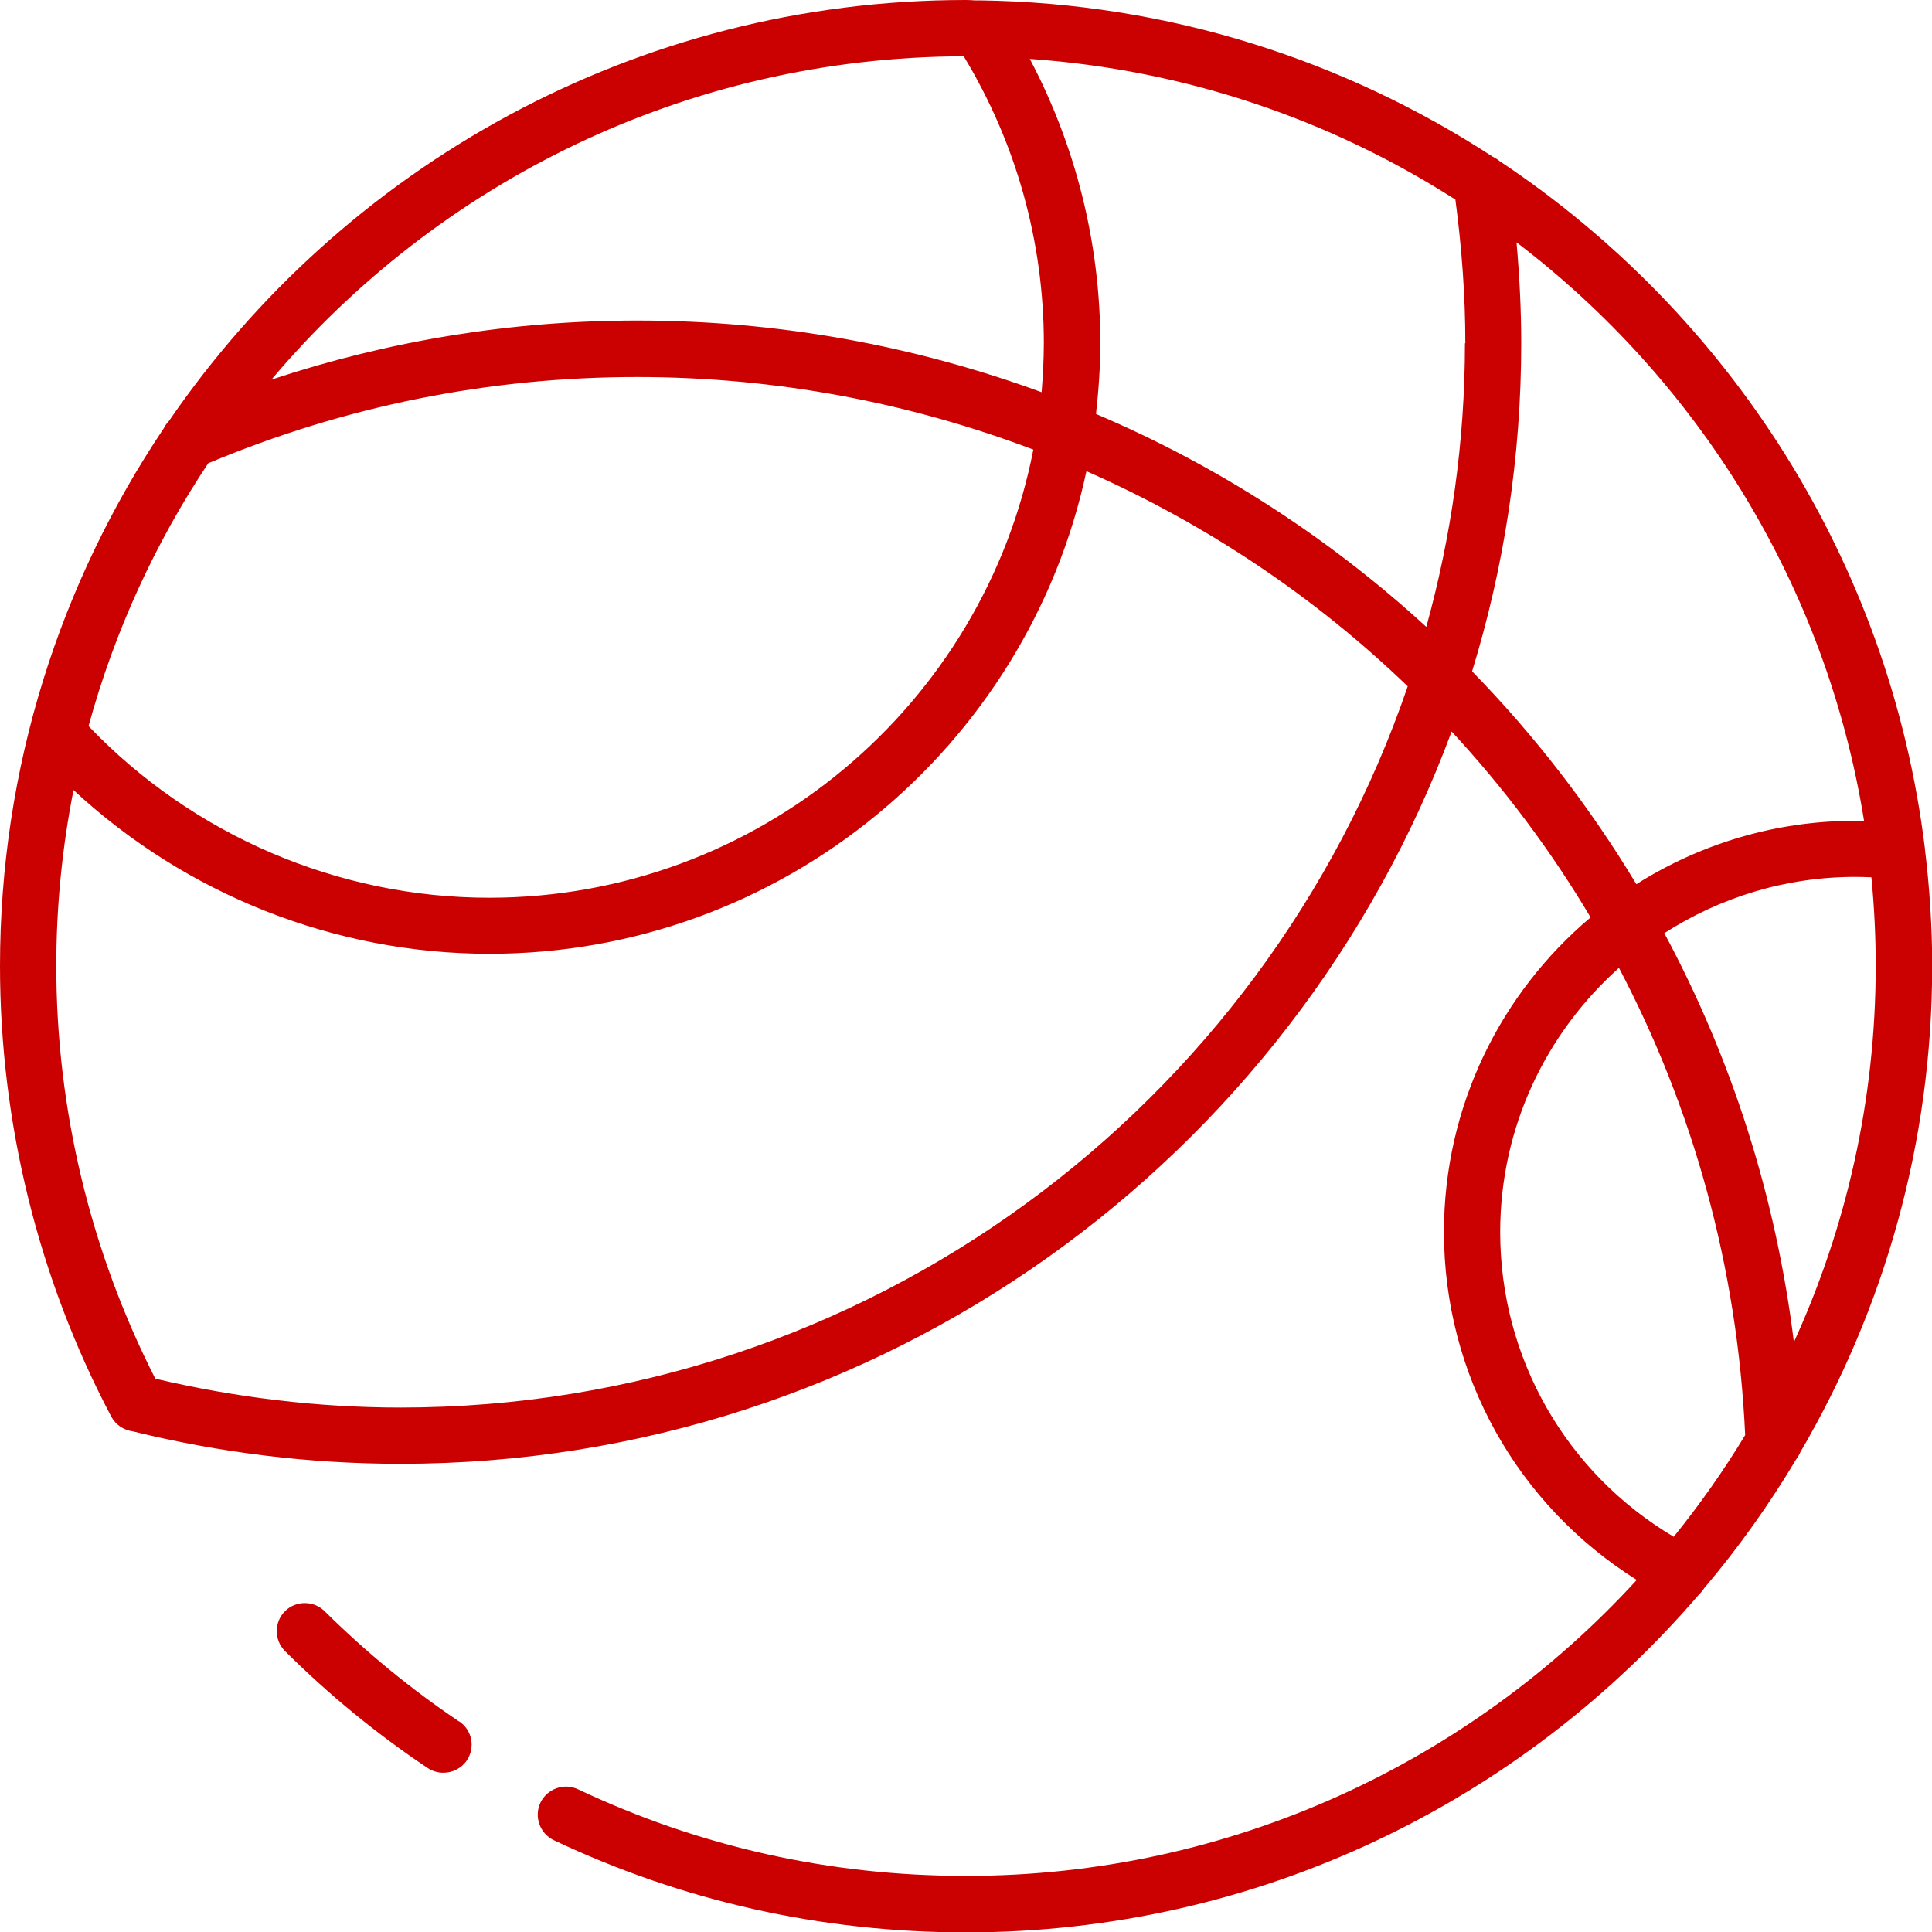 <svg width="60" height="60" viewBox="0 0 60 60" fill="none" xmlns="http://www.w3.org/2000/svg">
    <g clip-path="url(#clip0_8_773)">
        <path d="M14.26 53.464C12.769 52.462 11.365 51.309 10.084 50.039C9.74 49.701 9.186 49.701 8.849 50.039C8.511 50.376 8.511 50.936 8.849 51.273C10.206 52.625 11.697 53.848 13.282 54.908C13.433 55.008 13.602 55.054 13.771 55.054C14.051 55.054 14.33 54.92 14.499 54.67C14.767 54.268 14.662 53.726 14.26 53.458V53.464Z" fill="#CB0101"></path>
        <path d="M52.916 49.334C53.977 48.082 54.938 46.736 55.782 45.32C55.835 45.251 55.876 45.181 55.911 45.099C58.509 40.66 60.006 35.505 60.006 30C60.006 28.765 59.924 27.553 59.779 26.359C59.779 26.359 59.779 26.348 59.779 26.342C58.689 17.447 53.703 9.746 46.573 5.004C46.509 4.951 46.439 4.905 46.363 4.87C41.761 1.87 36.297 0.093 30.437 0.012H30.274C30.181 0.006 30.093 0 30 0C19.736 0 10.66 5.184 5.249 13.072C5.179 13.142 5.126 13.223 5.08 13.311C1.876 18.087 0 23.825 0 30C0 34.876 1.194 39.711 3.454 43.992C3.594 44.254 3.85 44.417 4.124 44.452C6.845 45.122 9.641 45.46 12.437 45.46C27.39 45.46 40.165 35.983 45.082 22.718C46.713 24.478 48.163 26.412 49.398 28.491C46.614 30.833 44.843 34.346 44.843 38.26C44.843 42.693 47.115 46.736 50.831 49.066C45.664 54.711 38.237 58.258 30 58.258C25.782 58.258 21.728 57.355 17.948 55.567C17.511 55.363 16.992 55.55 16.782 55.986C16.579 56.423 16.765 56.942 17.202 57.151C21.215 59.05 25.526 60.012 30 60.012C39.105 60.012 47.272 55.928 52.777 49.503C52.829 49.456 52.87 49.404 52.911 49.346L52.916 49.334ZM55.713 41.697C55.153 37.13 53.761 32.843 51.687 28.981C53.4 27.88 55.433 27.233 57.617 27.233C57.781 27.233 57.95 27.239 58.118 27.245C58.206 28.148 58.252 29.068 58.252 29.994C58.252 34.165 57.338 38.12 55.707 41.691L55.713 41.697ZM45.495 10.66C45.495 13.713 45.07 16.666 44.295 19.468C41.295 16.718 37.835 14.47 34.037 12.856C34.118 12.134 34.171 11.4 34.171 10.66C34.171 7.567 33.414 4.544 31.981 1.829C36.821 2.167 41.33 3.722 45.198 6.198C45.396 7.684 45.507 9.181 45.507 10.66H45.495ZM29.93 1.748C31.555 4.433 32.417 7.503 32.417 10.654C32.417 11.167 32.388 11.68 32.348 12.181C28.439 10.748 24.21 9.955 19.794 9.955C15.891 9.955 12.082 10.579 8.429 11.79C13.59 5.674 21.309 1.771 29.93 1.748ZM6.466 14.388C10.689 12.617 15.169 11.709 19.782 11.709C24.122 11.709 28.264 12.513 32.091 13.963C30.548 21.88 23.557 27.88 15.192 27.88C10.497 27.88 5.988 25.94 2.75 22.549C3.553 19.614 4.817 16.864 6.466 14.388ZM12.437 43.713C9.88 43.713 7.322 43.404 4.823 42.816C2.814 38.872 1.748 34.456 1.748 30C1.748 28.13 1.934 26.307 2.283 24.536C5.779 27.781 10.398 29.621 15.198 29.621C24.291 29.621 31.911 23.184 33.74 14.633C37.456 16.27 40.835 18.536 43.718 21.315C39.274 34.322 26.936 43.713 12.437 43.713ZM45.717 20.849C46.707 17.627 47.243 14.202 47.243 10.66C47.243 9.623 47.19 8.575 47.097 7.526C52.742 11.825 56.72 18.198 57.891 25.497C57.798 25.497 57.705 25.491 57.617 25.491C55.118 25.491 52.794 26.214 50.819 27.46C49.375 25.06 47.662 22.841 45.717 20.849ZM46.59 38.26C46.59 34.998 48.023 32.074 50.278 30.058C52.567 34.41 53.959 39.326 54.198 44.569C53.528 45.676 52.788 46.724 51.979 47.726C48.635 45.74 46.59 42.175 46.59 38.266V38.26Z" fill="#CB0101"></path>
    </g>
    <defs>
        <clipPath id="clip0_8_773">
            <rect width="60" height="60" fill="#CB0101"></rect>
        </clipPath>
    </defs>
</svg>